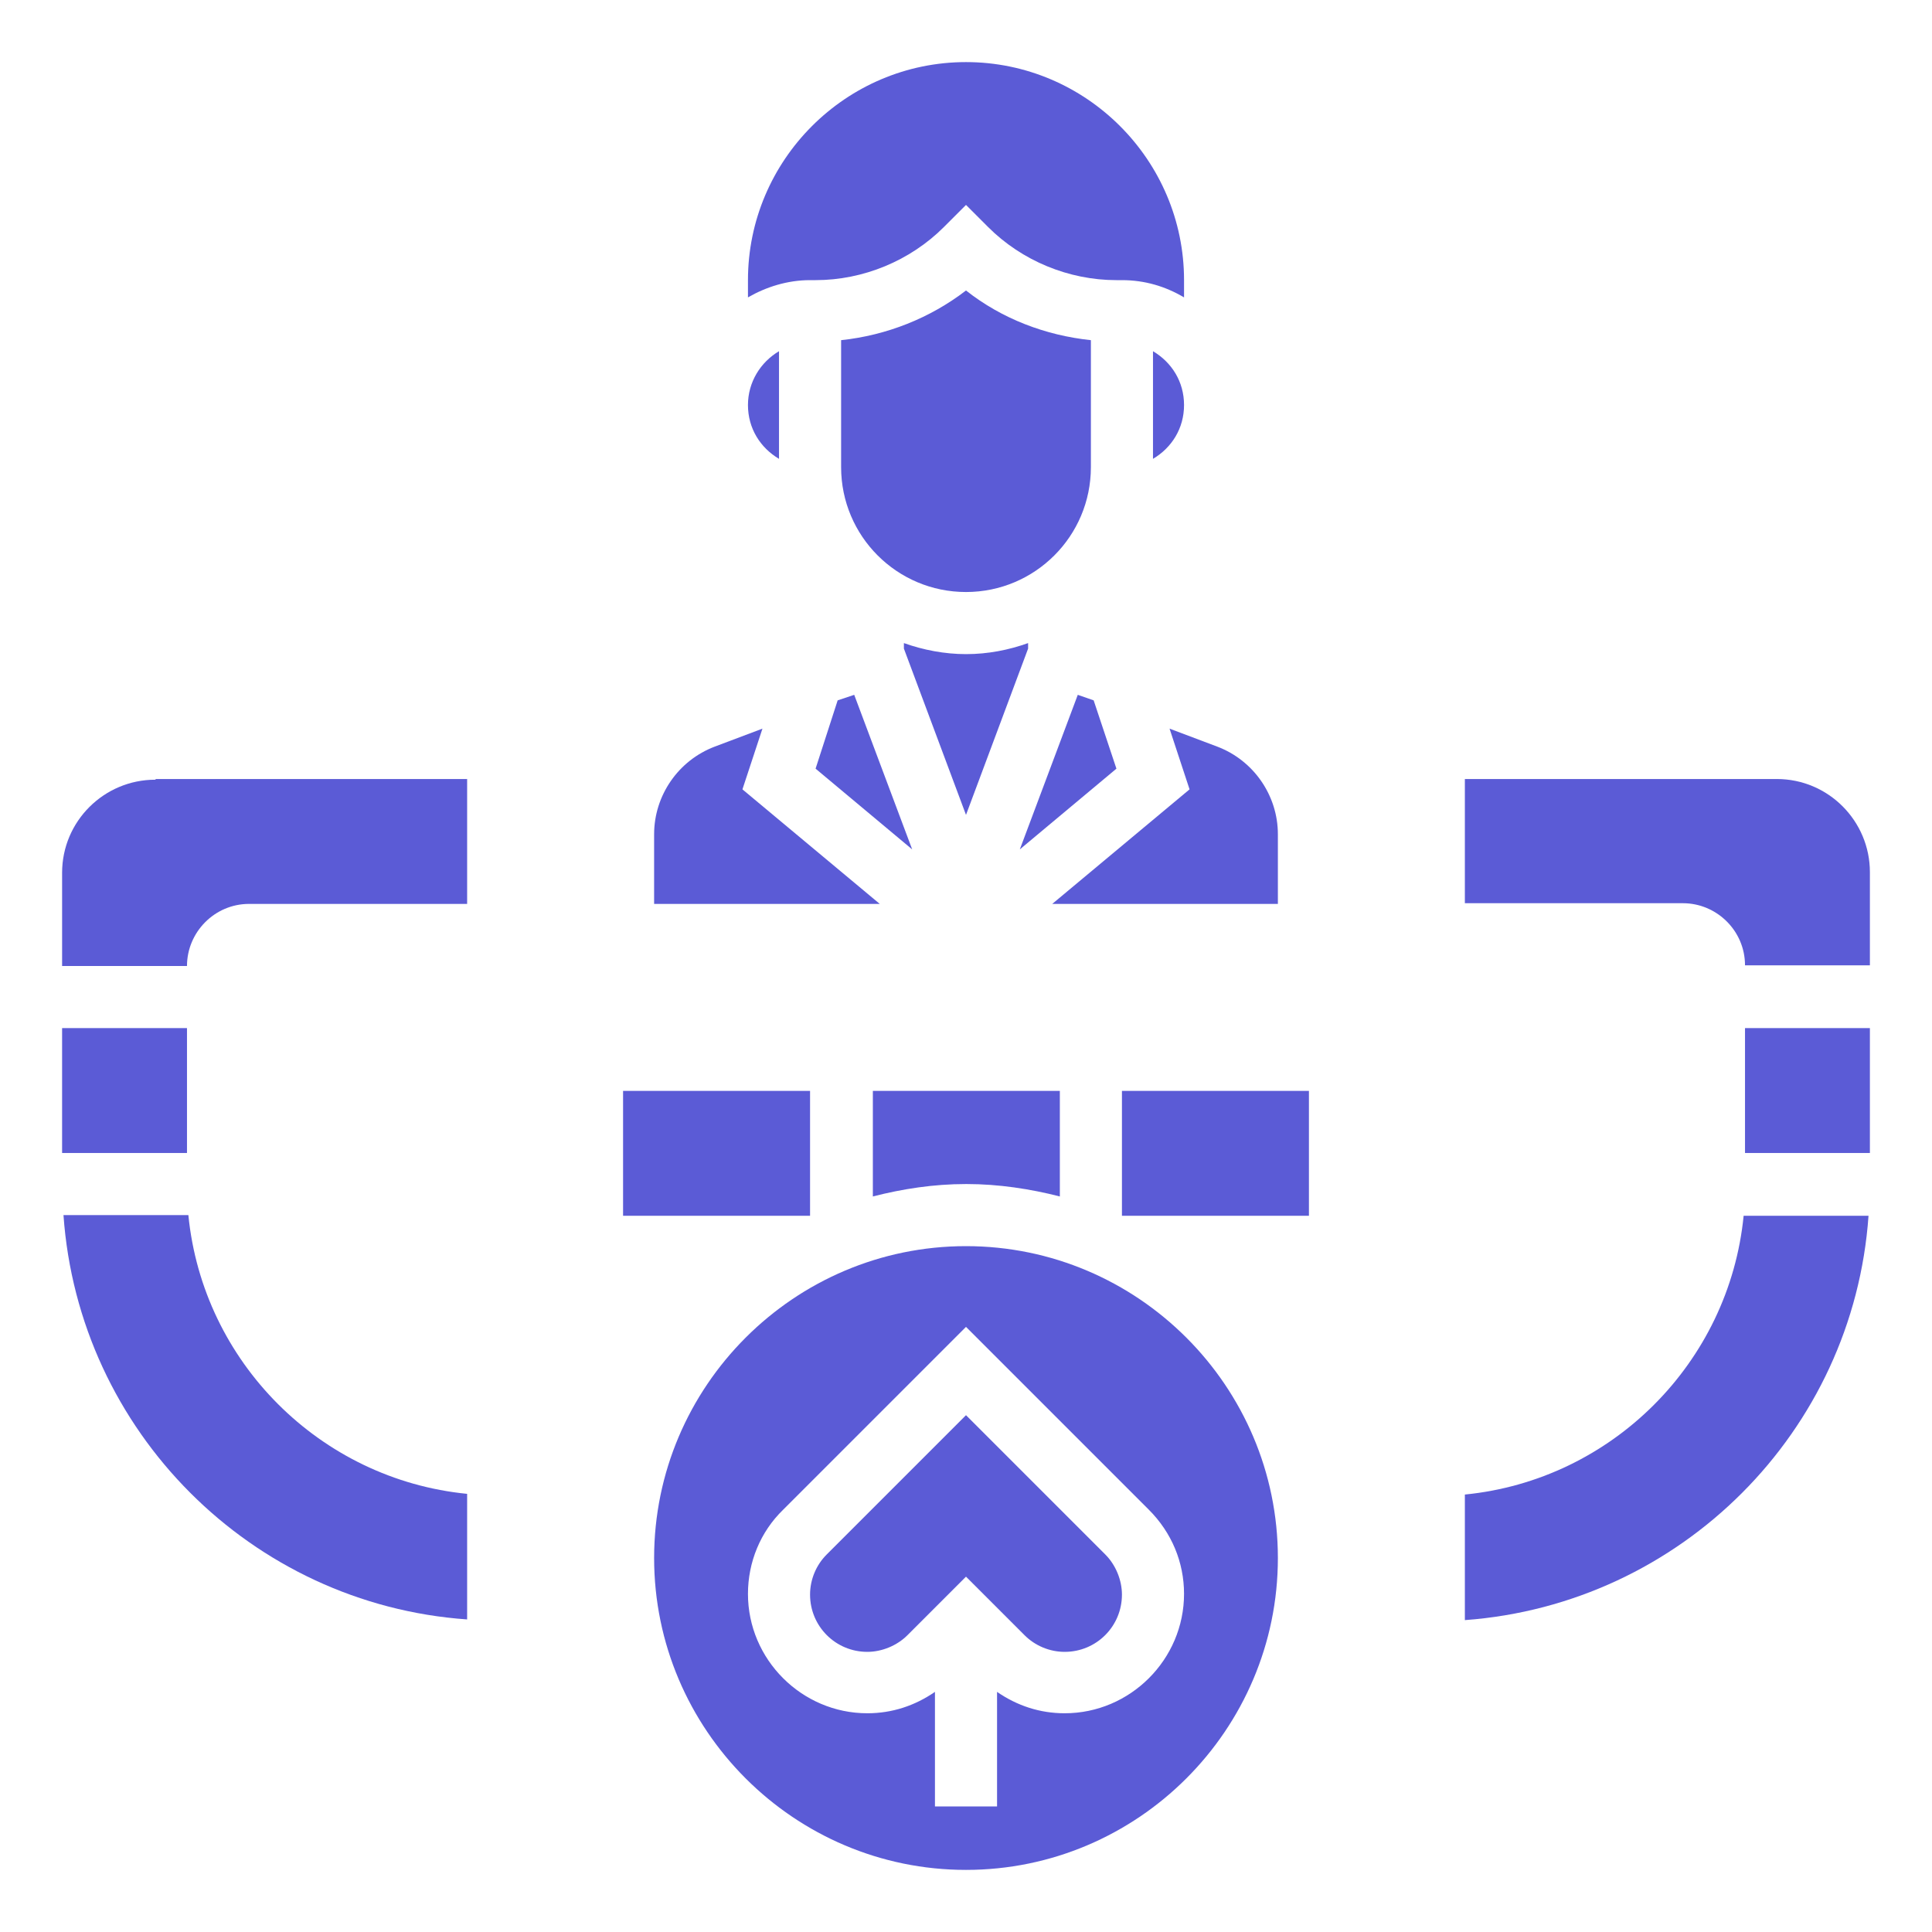 <?xml version="1.0" encoding="UTF-8"?>
<svg id="Layer_1" data-name="Layer 1" xmlns="http://www.w3.org/2000/svg" viewBox="0 0 28 28">
  <defs>
    <style>
      .cls-1 {
        fill: #5b5bd6;
      }
    </style>
  </defs>
  <g>
    <path class="cls-1" d="M14,18.06c-2.49,0-4.52,2.03-4.52,4.52s2.03,4.52,4.52,4.52,4.52-2.03,4.52-4.52-2.03-4.52-4.52-4.52Zm1.43,6.77c-.36,0-.69-.11-.98-.31v1.66h-.9v-1.66c-.29,.2-.62,.31-.98,.31-.95,0-1.73-.78-1.73-1.73,0-.46,.18-.9,.51-1.22l2.65-2.65,2.65,2.65c.33,.33,.51,.76,.51,1.22,0,.95-.78,1.73-1.73,1.73Z"/>
    <path class="cls-1" d="M15.43,23.94c-.22,0-.43-.09-.58-.24l-.85-.85-.85,.85c-.15,.15-.37,.24-.58,.24-.46,0-.83-.37-.83-.83,0-.22,.09-.43,.24-.58l2.02-2.02,2.02,2.02c.15,.15,.24,.37,.24,.58,0,.46-.37,.83-.83,.83Z"/>
  </g>
  <path class="cls-1" d="M14,17.16c-.47,0-.92,.07-1.35,.18v-1.53h2.71v1.53c-.43-.11-.89-.18-1.35-.18Z"/>
  <rect class="cls-1" x="16.26" y="15.81" width="2.71" height="1.81"/>
  <rect class="cls-1" x="9.03" y="15.81" width="2.71" height="1.81"/>
  <path class="cls-1" d="M21.23,13.1v-1.81h4.52c.75,0,1.35,.61,1.35,1.35v1.35h-1.81c0-.5-.41-.9-.9-.9h-3.16Z"/>
  <rect class="cls-1" x="25.29" y="14.9" width="1.81" height="1.81"/>
  <path class="cls-1" d="M21.23,23.47v-1.81c2.13-.21,3.83-1.91,4.04-4.04h1.81c-.22,3.13-2.72,5.63-5.85,5.86Z"/>
  <path class="cls-1" d="M2.26,11.29H6.77v1.81H3.61c-.5,0-.9,.41-.9,.9H.9v-1.35c0-.75,.61-1.35,1.35-1.35Z"/>
  <rect class="cls-1" x=".9" y="14.9" width="1.81" height="1.81"/>
  <path class="cls-1" d="M6.77,23.47c-3.13-.22-5.63-2.73-5.85-5.86h1.81c.21,2.13,1.91,3.83,4.04,4.04v1.81h0Z"/>
  <polygon class="cls-1" points="13.22 12.31 11.82 11.14 12.14 10.15 12.38 10.07 13.22 12.31"/>
  <polygon class="cls-1" points="15.62 10.07 15.85 10.15 16.18 11.14 14.78 12.31 15.62 10.07"/>
  <path class="cls-1" d="M9.48,12.09c0-.56,.35-1.07,.88-1.27l.69-.26-.29,.88,1.99,1.66h-3.27v-1.01Z"/>
  <path class="cls-1" d="M18.52,12.09v1.01h-3.27l1.99-1.66-.29-.88,.69,.26c.53,.2,.88,.71,.88,1.27Z"/>
  <path class="cls-1" d="M14,8.58c-1,0-1.81-.81-1.81-1.81v-1.84c.66-.07,1.29-.32,1.81-.72,.52,.41,1.15,.65,1.81,.72v1.84c0,1-.81,1.81-1.81,1.81Z"/>
  <path class="cls-1" d="M16.71,6.65v-1.56c.27,.16,.45,.44,.45,.78s-.18,.62-.45,.78Z"/>
  <path class="cls-1" d="M14,.9c1.74,0,3.16,1.42,3.16,3.16v.25c-.27-.16-.57-.25-.9-.25h-.08c-.69,0-1.37-.28-1.86-.77l-.32-.32-.32,.32c-.49,.49-1.17,.77-1.86,.77h-.08c-.33,0-.64,.1-.9,.25v-.25c0-1.74,1.42-3.16,3.16-3.16Z"/>
  <path class="cls-1" d="M10.84,5.87c0-.33,.18-.62,.45-.78v1.56c-.27-.16-.45-.44-.45-.78Z"/>
  <path class="cls-1" d="M14,9.48c.32,0,.62-.06,.9-.16v.08l-.9,2.41-.9-2.41v-.08c.28,.1,.59,.16,.9,.16Z"/>
</svg>